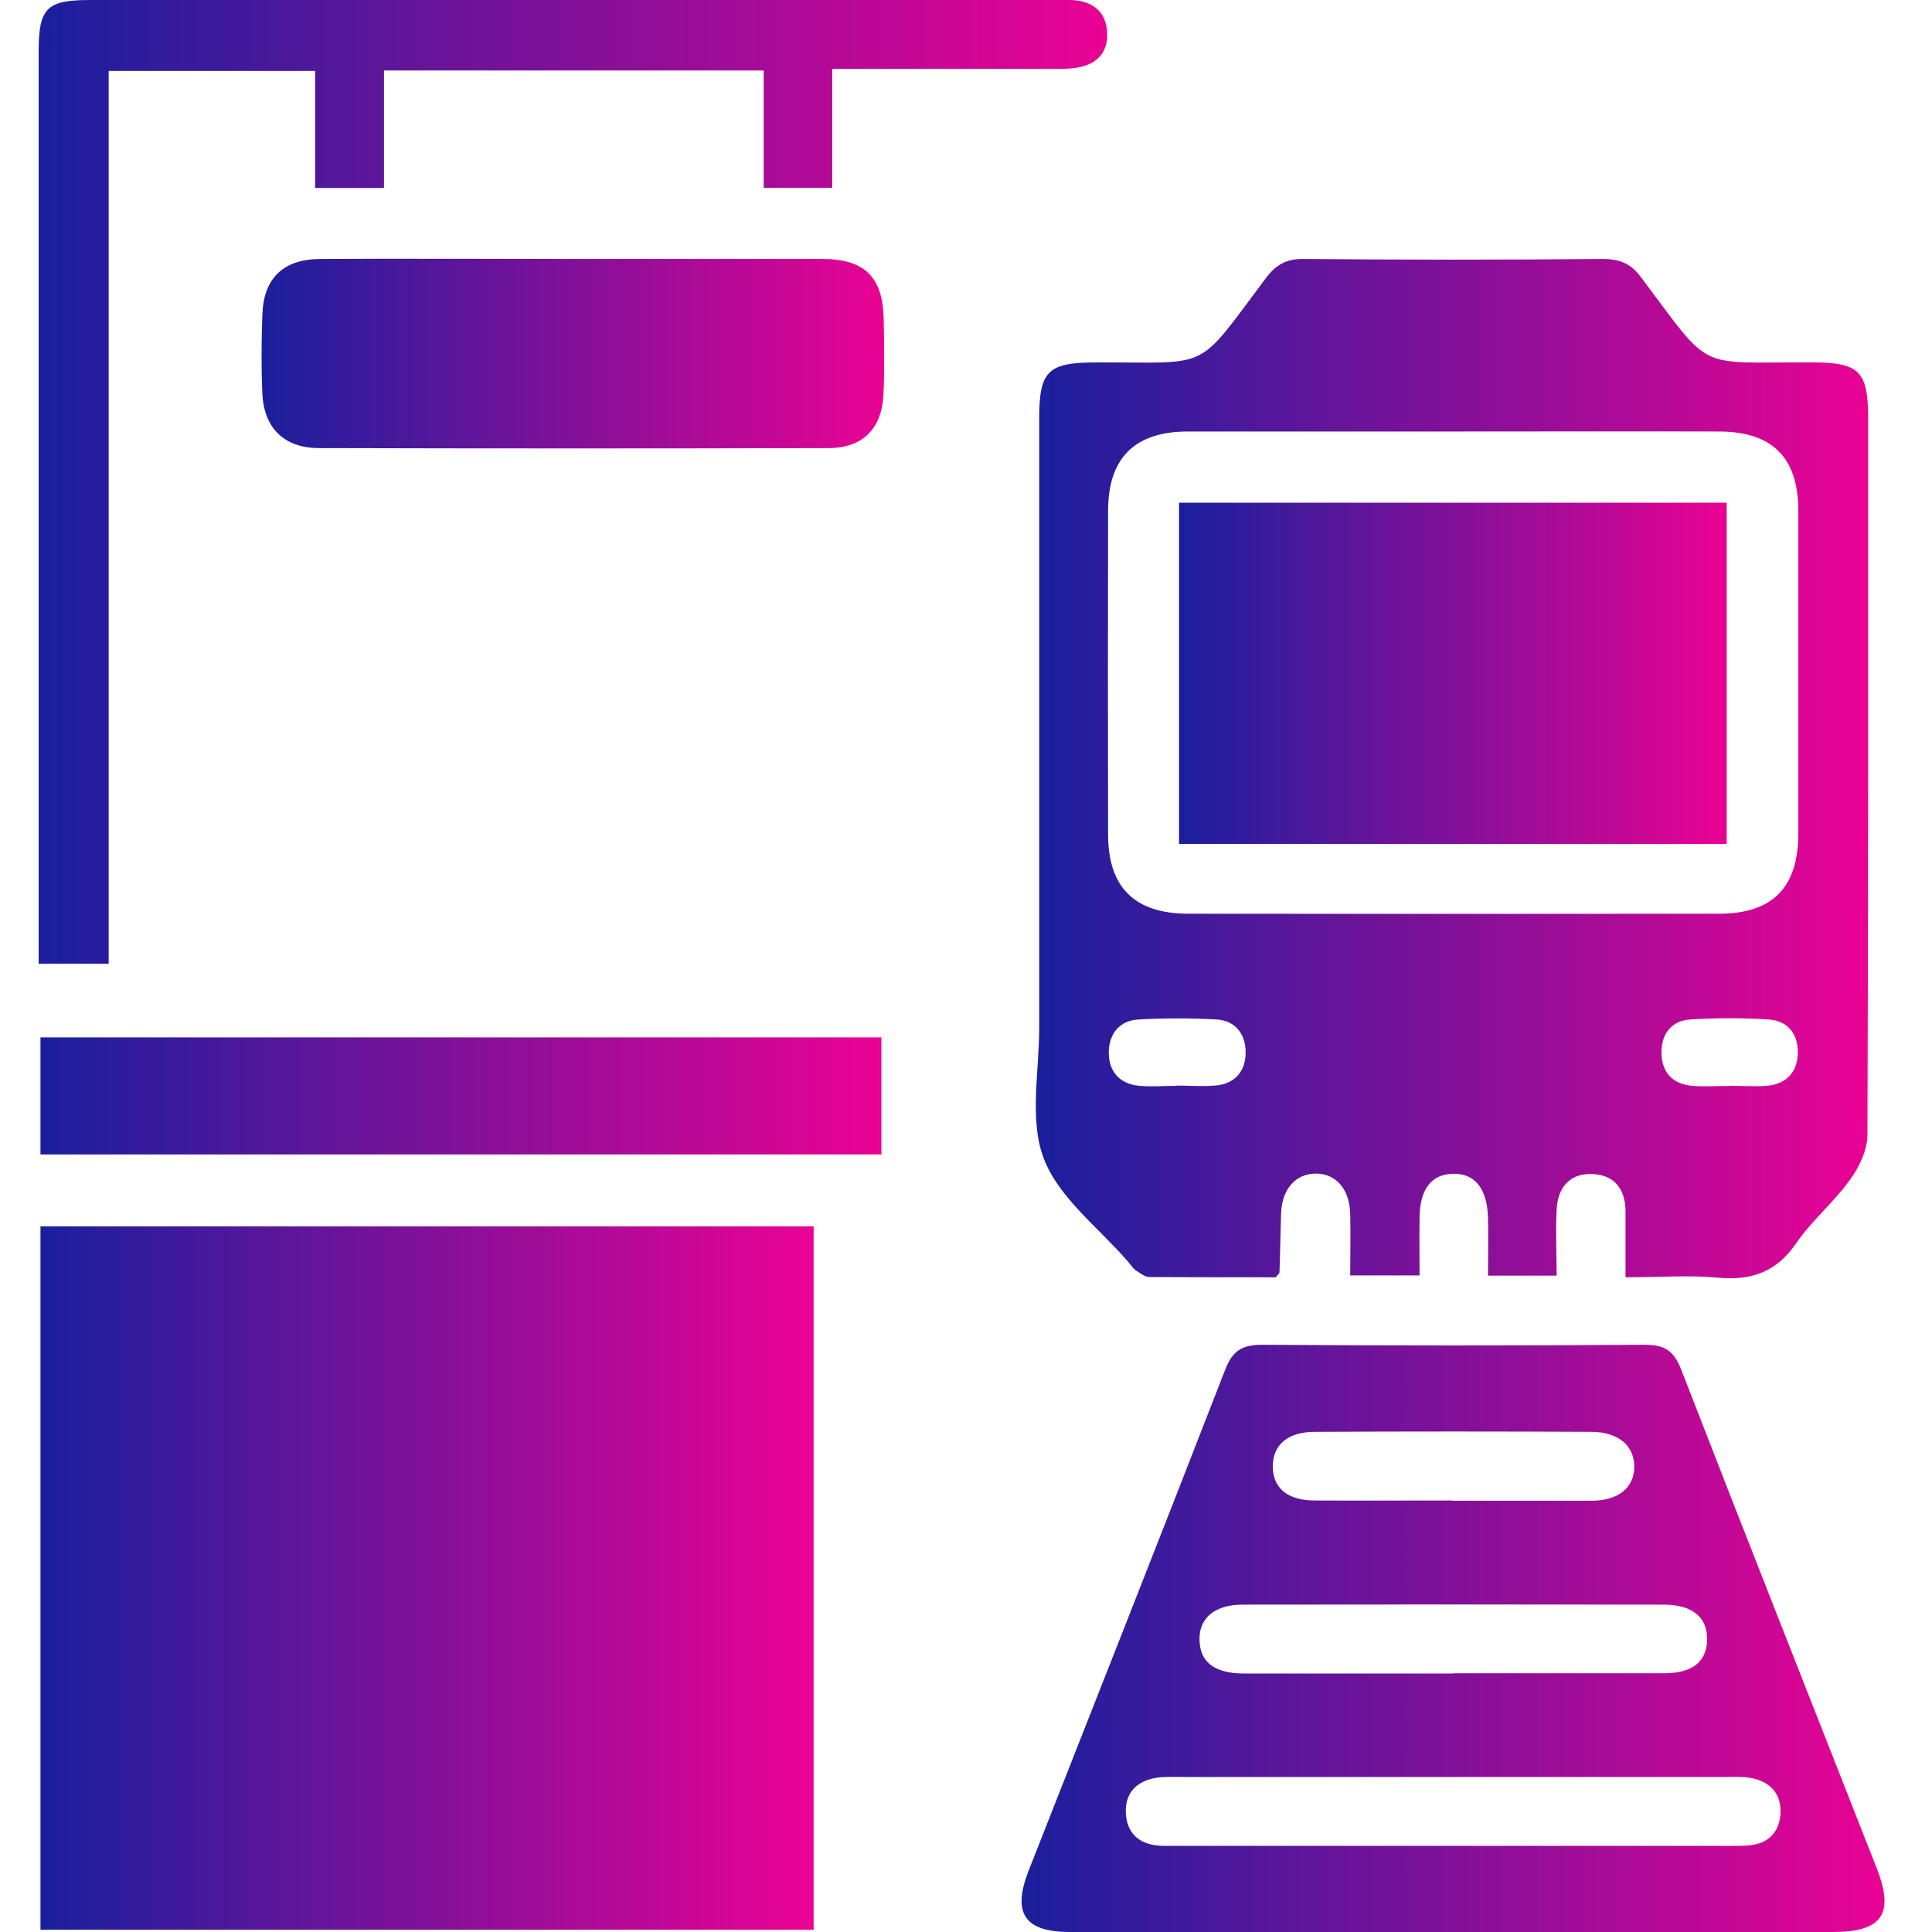 <svg width="100" height="100" viewBox="0 0 100 100" fill="none" xmlns="http://www.w3.org/2000/svg">
<g clip-path="url(#clip0_1757_73)">
<path d="M2.095 63.475H42.114V99.88H2.095V63.475Z" fill="url(#paint0_linear_1757_73)"/>
<path d="M84.137 66.099C84.137 64.835 84.137 63.773 84.137 62.712C84.137 61.555 83.564 60.804 82.408 60.768C81.239 60.721 80.619 61.484 80.571 62.617C80.512 63.726 80.571 64.835 80.571 66.027H77.018C77.018 65.025 77.042 64.036 77.018 63.034C76.982 61.508 76.326 60.709 75.169 60.756C74.084 60.792 73.488 61.567 73.476 63.022C73.464 63.988 73.476 64.954 73.476 66.015H69.887C69.887 64.93 69.911 63.881 69.887 62.819C69.851 61.543 69.148 60.745 68.11 60.745C67.073 60.745 66.357 61.532 66.309 62.795C66.274 63.809 66.262 64.835 66.226 65.86C66.226 65.896 66.178 65.932 66.035 66.111C63.925 66.111 61.707 66.111 59.489 66.099C59.25 66.099 59 65.884 58.773 65.741C58.63 65.634 58.523 65.467 58.404 65.323C56.889 63.559 54.814 62.02 54.027 59.969C53.264 57.978 53.789 55.486 53.789 53.208C53.789 42.703 53.789 32.197 53.789 21.679C53.789 19.199 54.23 18.77 56.698 18.758C62.78 18.734 61.826 19.318 65.522 14.393C66.047 13.702 66.584 13.392 67.478 13.404C72.641 13.451 77.805 13.451 82.956 13.404C83.827 13.404 84.399 13.63 84.936 14.346C88.704 19.354 87.678 18.722 93.879 18.758C96.228 18.77 96.694 19.223 96.694 21.632C96.694 33.998 96.705 46.363 96.658 58.729C96.658 59.516 96.24 60.399 95.763 61.054C94.929 62.223 93.784 63.165 92.973 64.346C91.959 65.824 90.683 66.289 88.954 66.134C87.44 65.991 85.902 66.111 84.161 66.111L84.137 66.099ZM75.289 22.335C70.686 22.335 66.083 22.335 61.48 22.335C58.737 22.335 57.354 23.706 57.354 26.437C57.342 32.018 57.342 37.599 57.354 43.179C57.354 45.922 58.714 47.282 61.48 47.294C70.638 47.305 79.808 47.305 88.966 47.294C91.745 47.294 93.068 45.946 93.08 43.179C93.08 37.599 93.08 32.018 93.08 26.437C93.08 23.683 91.733 22.335 88.966 22.335C84.411 22.323 79.856 22.335 75.289 22.335ZM60.908 56.201C60.908 56.201 60.908 56.201 60.908 56.189C61.599 56.189 62.303 56.249 62.995 56.177C63.972 56.07 64.485 55.378 64.473 54.46C64.473 53.53 63.948 52.827 62.971 52.767C61.635 52.695 60.276 52.695 58.94 52.767C57.962 52.815 57.414 53.494 57.39 54.424C57.366 55.426 57.926 56.106 58.964 56.201C59.608 56.261 60.264 56.201 60.908 56.201ZM89.515 56.201C90.159 56.201 90.815 56.249 91.459 56.201C92.484 56.106 93.056 55.474 93.056 54.448C93.056 53.494 92.508 52.827 91.542 52.767C90.207 52.683 88.859 52.683 87.511 52.767C86.546 52.815 86.009 53.482 85.997 54.436C85.985 55.462 86.534 56.106 87.571 56.201C88.215 56.261 88.871 56.201 89.515 56.213V56.201Z" fill="url(#paint1_linear_1757_73)"/>
<path d="M75.193 100C68.587 100 61.993 100 55.386 100C53.025 100 52.382 99.034 53.24 96.828C56.639 88.195 60.049 79.562 63.412 70.904C63.793 69.915 64.282 69.605 65.332 69.605C71.938 69.652 78.532 69.652 85.138 69.605C86.2 69.605 86.653 69.938 87.034 70.928C90.373 79.538 93.772 88.124 97.147 96.721C98.065 99.07 97.421 100 94.857 100C88.299 100 81.752 100 75.193 100ZM75.181 95.541C79.641 95.541 84.113 95.541 88.573 95.541C89.181 95.541 89.777 95.552 90.385 95.529C91.494 95.481 92.138 94.849 92.162 93.776C92.174 92.75 91.53 92.166 90.528 92.011C90.123 91.951 89.694 91.975 89.276 91.975C84.161 91.975 79.045 91.975 73.929 91.975C69.696 91.975 65.463 91.975 61.23 91.975C60.86 91.975 60.478 91.963 60.109 91.987C58.976 92.082 58.224 92.679 58.272 93.835C58.32 94.98 59.083 95.541 60.24 95.541C65.212 95.541 70.197 95.541 75.169 95.541H75.181ZM75.229 86.609C78.854 86.609 82.479 86.609 86.116 86.609C87.595 86.609 88.322 86.025 88.358 84.904C88.394 83.723 87.619 83.055 86.092 83.055C78.842 83.044 71.58 83.044 64.33 83.055C62.839 83.055 62.029 83.783 62.088 84.94C62.136 86.049 62.875 86.609 64.366 86.621C67.991 86.621 71.616 86.621 75.253 86.621L75.229 86.609ZM75.146 77.677C77.554 77.677 79.963 77.677 82.384 77.677C83.767 77.677 84.59 76.998 84.59 75.913C84.59 74.839 83.779 74.124 82.396 74.112C77.614 74.088 72.844 74.088 68.062 74.112C66.643 74.112 65.88 74.792 65.88 75.901C65.88 77.022 66.643 77.665 68.05 77.665C70.412 77.677 72.784 77.665 75.146 77.665V77.677Z" fill="url(#paint2_linear_1757_73)"/>
<path d="M43.08 3.577V9.719H39.527V3.649H19.875V9.731H16.31V3.673H5.625V49.881H2C2 49.428 2 48.939 2 48.45C2 33.198 2 17.947 2 2.695C2 0.406 2.405 0 4.671 0C21.318 0 37.965 0 54.611 0C54.981 0 55.363 -0.024 55.721 0.024C56.686 0.143 57.247 0.704 57.306 1.67C57.366 2.635 56.841 3.267 55.911 3.47C55.422 3.577 54.898 3.566 54.385 3.566C50.676 3.566 46.956 3.566 43.068 3.566L43.08 3.577Z" fill="url(#paint3_linear_1757_73)"/>
<path d="M29.701 13.403C33.982 13.403 38.263 13.403 42.544 13.403C44.75 13.403 45.692 14.321 45.74 16.515C45.764 17.815 45.787 19.127 45.728 20.427C45.644 22.192 44.643 23.193 42.89 23.193C34.101 23.217 25.313 23.217 16.512 23.193C14.712 23.193 13.65 22.156 13.579 20.343C13.519 18.996 13.531 17.648 13.579 16.301C13.639 14.393 14.664 13.415 16.584 13.403C20.96 13.379 25.325 13.403 29.701 13.403Z" fill="url(#paint4_linear_1757_73)"/>
<path d="M45.632 59.754H2.095V53.696H45.62V59.754H45.632Z" fill="url(#paint5_linear_1757_73)"/>
<path d="M89.372 43.68H61.027V26.02H89.372V43.68Z" fill="url(#paint6_linear_1757_73)"/>
</g>
<defs>
<linearGradient id="paint0_linear_1757_73" x1="42.114" y1="81.678" x2="2.095" y2="81.678" gradientUnits="userSpaceOnUse">
<stop stop-color="#EA0294"/>
<stop offset="1" stop-color="#1A1F9D"/>
</linearGradient>
<linearGradient id="paint1_linear_1757_73" x1="96.695" y1="39.783" x2="53.613" y2="39.783" gradientUnits="userSpaceOnUse">
<stop stop-color="#EA0294"/>
<stop offset="1" stop-color="#1A1F9D"/>
</linearGradient>
<linearGradient id="paint2_linear_1757_73" x1="97.543" y1="84.802" x2="52.877" y2="84.802" gradientUnits="userSpaceOnUse">
<stop stop-color="#EA0294"/>
<stop offset="1" stop-color="#1A1F9D"/>
</linearGradient>
<linearGradient id="paint3_linear_1757_73" x1="57.311" y1="24.938" x2="2" y2="24.938" gradientUnits="userSpaceOnUse">
<stop stop-color="#EA0294"/>
<stop offset="1" stop-color="#1A1F9D"/>
</linearGradient>
<linearGradient id="paint4_linear_1757_73" x1="45.765" y1="18.302" x2="13.539" y2="18.302" gradientUnits="userSpaceOnUse">
<stop stop-color="#EA0294"/>
<stop offset="1" stop-color="#1A1F9D"/>
</linearGradient>
<linearGradient id="paint5_linear_1757_73" x1="45.632" y1="56.725" x2="2.095" y2="56.725" gradientUnits="userSpaceOnUse">
<stop stop-color="#EA0294"/>
<stop offset="1" stop-color="#1A1F9D"/>
</linearGradient>
<linearGradient id="paint6_linear_1757_73" x1="89.372" y1="34.85" x2="61.027" y2="34.85" gradientUnits="userSpaceOnUse">
<stop stop-color="#EA0294"/>
<stop offset="1" stop-color="#1A1F9D"/>
</linearGradient>
<clipPath id="clip0_1757_73">
<rect width="95.552" height="100" fill="white" transform="translate(2)"/>
</clipPath>
</defs>
</svg>
